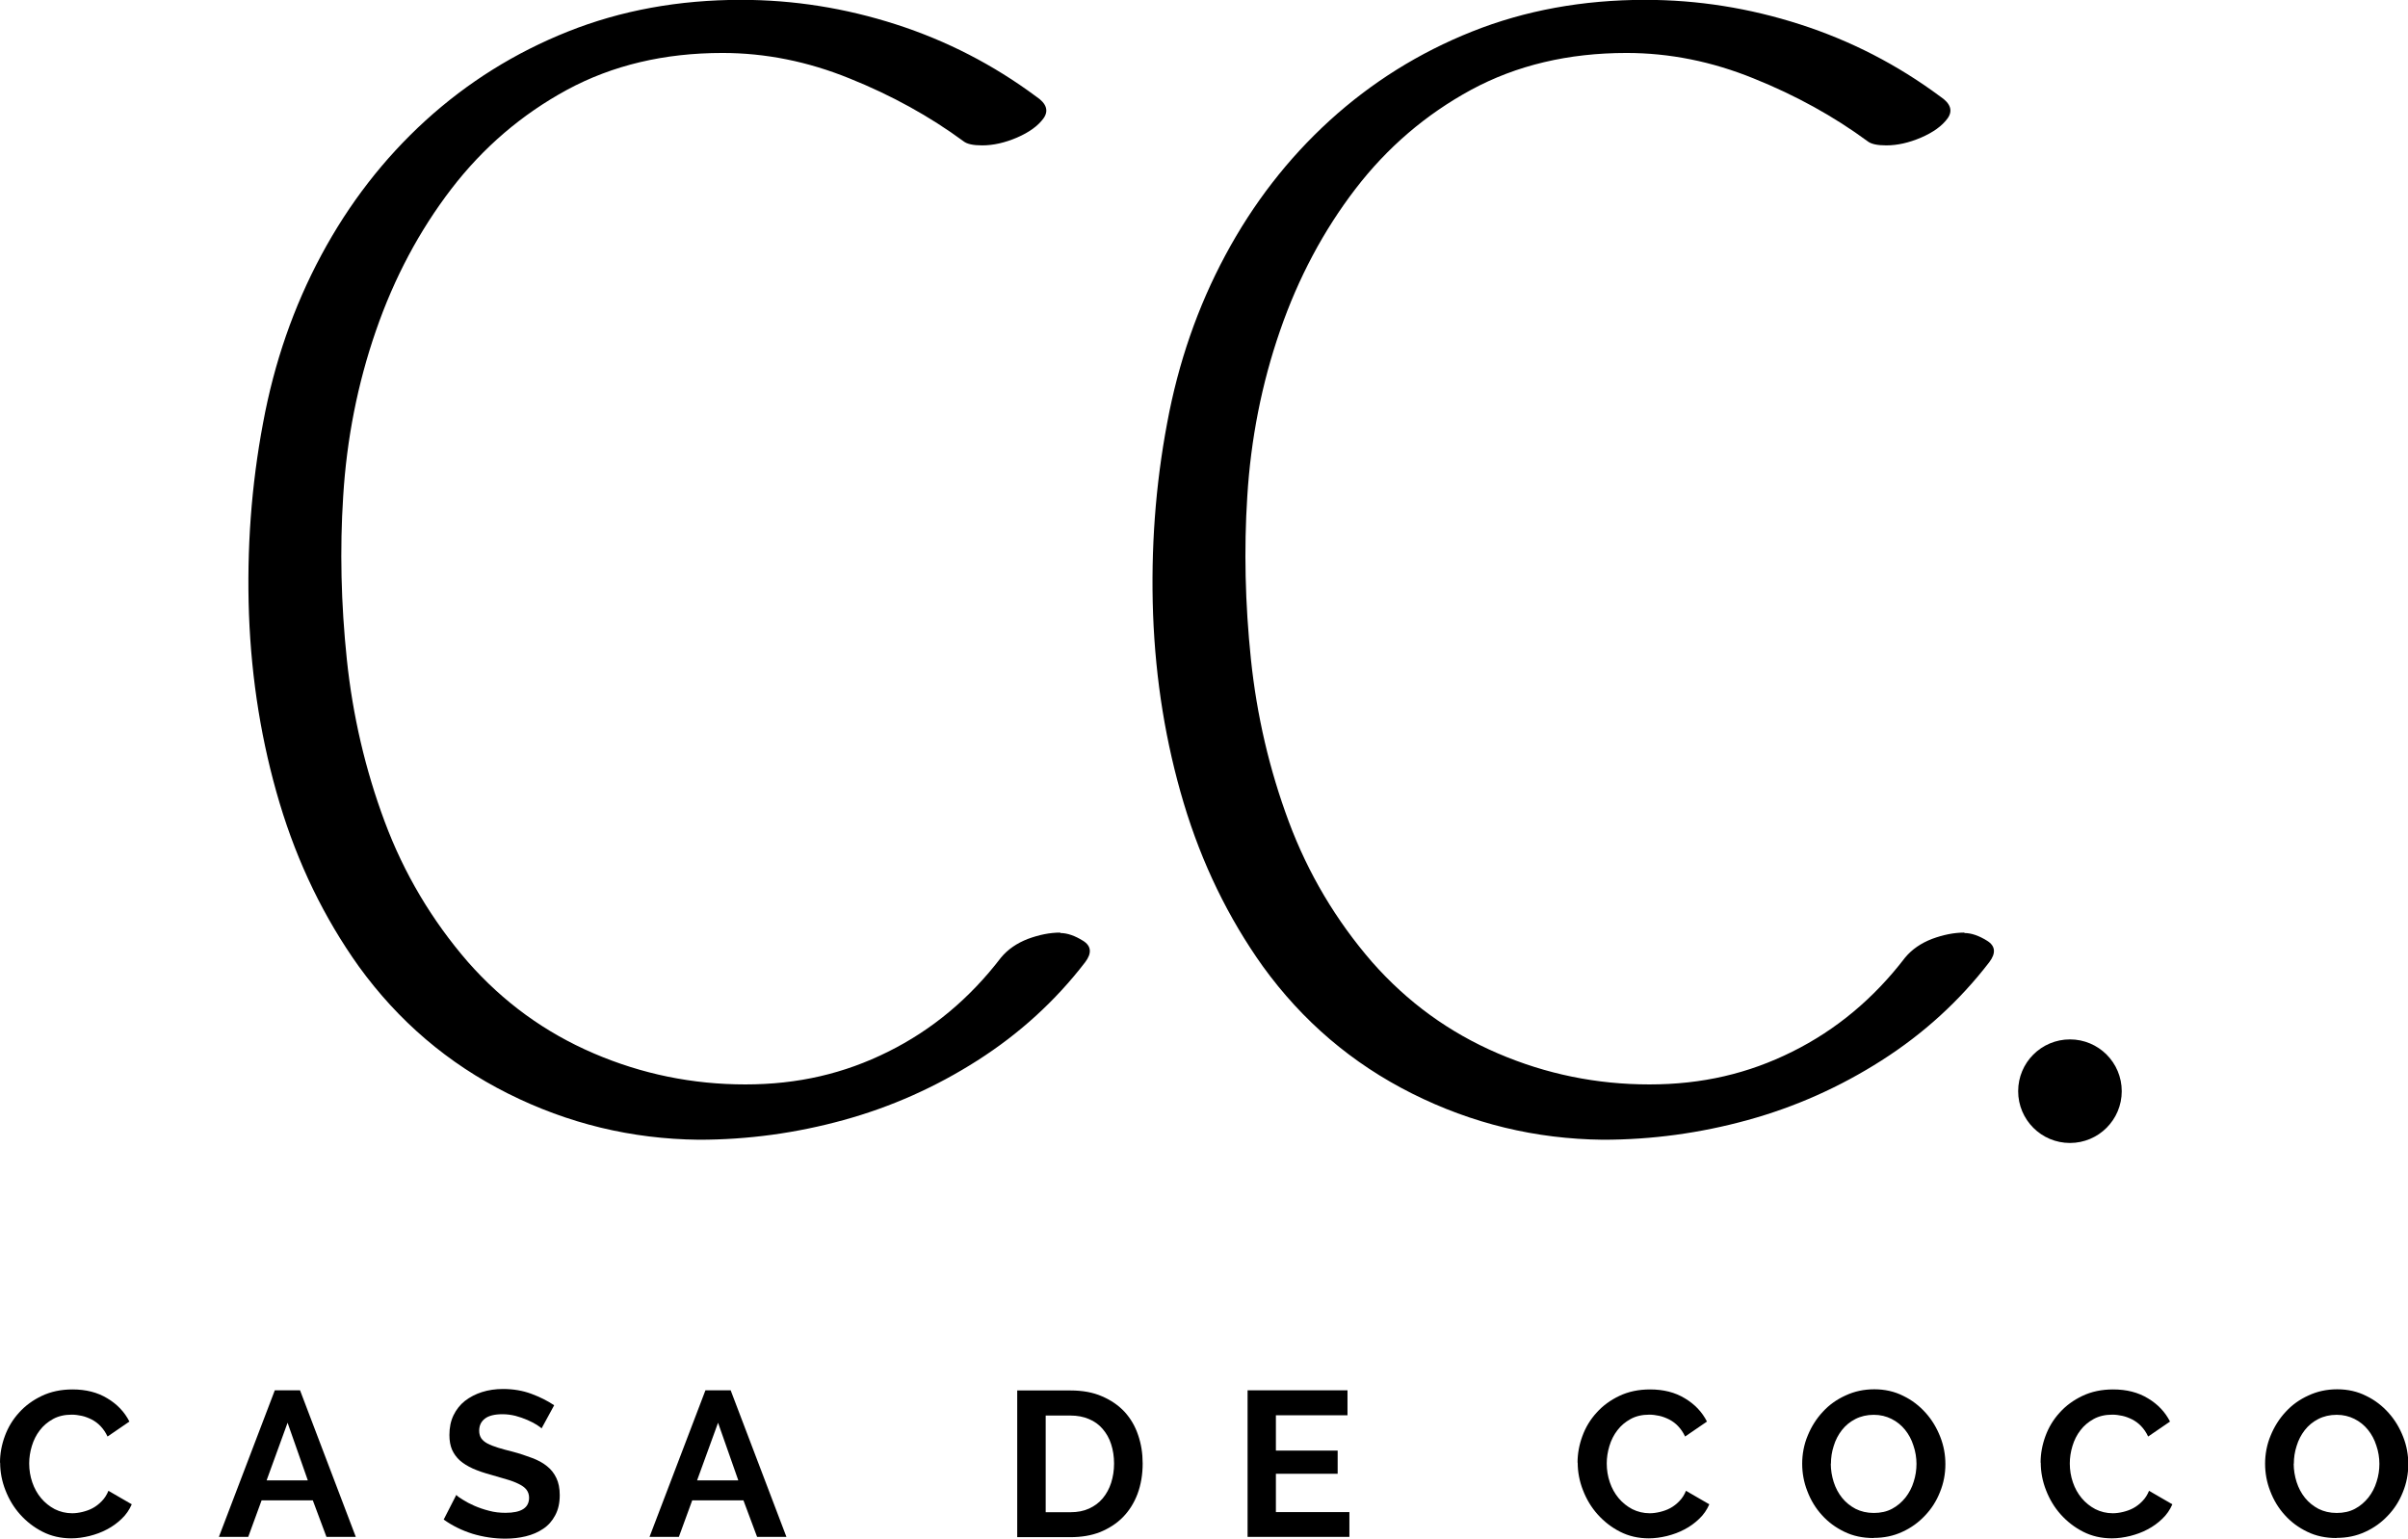 <svg viewBox="0 0 164.12 104.88" xmlns:xlink="http://www.w3.org/1999/xlink" xmlns="http://www.w3.org/2000/svg" data-name="Layer 2" id="Layer_2">
  <defs>
    <style>
      .cls-1 {
        fill: none;
      }

      .cls-2 {
        clip-path: url(#clippath-1);
      }

      .cls-3 {
        clip-path: url(#clippath);
      }
    </style>
    <clipPath id="clippath">
      <rect height="7.06" width="7.06" y="70.85" x="137.55" class="cls-1"></rect>
    </clipPath>
    <clipPath id="clippath-1">
      <path d="M141.08,70.85c-1.95,0-3.53,1.58-3.53,3.53s1.58,3.53,3.53,3.53,3.53-1.58,3.53-3.53-1.58-3.53-3.53-3.53Z" class="cls-1"></path>
    </clipPath>
  </defs>
  <g data-name="Layer 2" id="Layer_2-2">
    <g data-name="60be8eb5bc" id="_60be8eb5bc">
      <path d="M0,99.7c0-.61.11-1.21.33-1.81.22-.6.54-1.13.97-1.6.42-.47.94-.85,1.55-1.14.61-.29,1.31-.44,2.09-.44.92,0,1.71.2,2.38.61.67.4,1.17.93,1.5,1.58l-1.49,1.02c-.13-.28-.29-.51-.48-.71-.18-.19-.39-.34-.6-.45-.22-.11-.45-.2-.68-.25-.23-.05-.46-.08-.68-.08-.49,0-.92.1-1.28.3-.36.2-.66.45-.9.77-.24.31-.42.67-.54,1.07-.12.4-.18.79-.18,1.19,0,.44.07.87.21,1.28.14.41.34.77.6,1.08.26.31.57.56.93.75.36.18.76.28,1.19.28.22,0,.45-.03.7-.09.24-.06.48-.14.7-.26.22-.12.43-.28.62-.48.19-.19.34-.43.45-.7l1.59.92c-.16.37-.39.71-.69.99-.29.28-.63.53-1,.72-.37.2-.76.34-1.19.45-.42.1-.83.16-1.24.16-.72,0-1.37-.15-1.96-.45-.59-.3-1.1-.7-1.53-1.18s-.76-1.03-1-1.65c-.24-.61-.36-1.24-.36-1.88Z"></path>
      <path d="M18.73,94.77h1.72l3.8,9.99h-2l-.93-2.49h-3.49l-.91,2.49h-2l3.81-9.99ZM20.98,100.91l-1.38-3.93-1.43,3.93h2.82Z"></path>
      <path d="M36.94,97.39c-.07-.07-.19-.16-.36-.27-.18-.11-.39-.22-.64-.33-.25-.11-.52-.2-.81-.28-.29-.07-.58-.11-.88-.11-.54,0-.94.1-1.2.3-.26.2-.39.47-.39.83,0,.2.05.37.14.51.1.14.24.26.43.36.19.1.43.19.71.28.29.09.62.18.99.27.49.13.93.28,1.33.43.4.15.74.33,1.02.56.28.22.49.49.64.81.15.31.23.7.23,1.16,0,.54-.1.99-.31,1.38-.2.38-.47.69-.82.92-.34.23-.73.4-1.18.51-.45.11-.91.16-1.4.16-.75,0-1.5-.11-2.23-.33-.73-.23-1.38-.55-1.97-.97l.86-1.68c.08.09.23.2.45.33.22.14.48.28.78.41.3.13.64.25,1,.34.36.1.74.14,1.13.14,1.07,0,1.6-.34,1.6-1.03,0-.21-.06-.39-.18-.55-.12-.15-.3-.28-.53-.39-.22-.11-.5-.22-.82-.31-.32-.09-.67-.2-1.06-.31-.48-.13-.89-.27-1.25-.43-.35-.16-.64-.34-.88-.55-.23-.21-.41-.46-.53-.73-.12-.28-.18-.61-.18-1,0-.51.09-.95.28-1.35.19-.39.45-.72.78-.98.34-.26.72-.46,1.16-.6.44-.14.92-.21,1.43-.21.7,0,1.35.11,1.94.33.59.22,1.11.48,1.55.78l-.86,1.58Z"></path>
      <path d="M48.08,94.77h1.72l3.8,9.99h-2l-.93-2.49h-3.49l-.91,2.49h-2l3.81-9.99ZM50.32,100.91l-1.38-3.93-1.43,3.93h2.82Z"></path>
      <path d="M69.33,104.77v-9.99h3.63c.82,0,1.54.13,2.15.4.61.26,1.13.62,1.54,1.06.41.45.72.98.92,1.58.21.61.31,1.25.31,1.94,0,.76-.12,1.45-.35,2.07-.23.61-.56,1.14-.99,1.58-.43.44-.95.77-1.55,1.02-.61.24-1.28.35-2.04.35h-3.63ZM75.93,99.76c0-.48-.07-.92-.2-1.32-.13-.41-.33-.75-.58-1.04-.25-.29-.56-.52-.93-.67-.37-.16-.79-.24-1.26-.24h-1.69v6.59h1.69c.48,0,.9-.08,1.27-.25.37-.17.68-.4.93-.7.25-.3.44-.65.57-1.05.13-.41.2-.84.2-1.31Z"></path>
      <path d="M91.97,103.06v1.7h-6.94v-9.99h6.81v1.7h-4.88v2.41h4.21v1.58h-4.21v2.61h5Z"></path>
      <path d="M107.52,99.7c0-.61.11-1.21.33-1.81.22-.6.54-1.13.97-1.6.42-.47.94-.85,1.55-1.14.61-.29,1.31-.44,2.09-.44.92,0,1.71.2,2.38.61.67.4,1.17.93,1.5,1.58l-1.49,1.02c-.13-.28-.29-.51-.48-.71-.18-.19-.39-.34-.6-.45-.22-.11-.45-.2-.68-.25-.23-.05-.46-.08-.68-.08-.49,0-.92.1-1.28.3-.36.2-.66.45-.9.77-.24.31-.42.67-.54,1.07-.12.4-.18.79-.18,1.19,0,.44.07.87.21,1.28.14.41.34.77.6,1.08.26.31.57.56.93.75.36.18.76.28,1.19.28.22,0,.45-.03.7-.09.24-.06.48-.14.7-.26.22-.12.43-.28.62-.48.19-.19.34-.43.45-.7l1.59.92c-.16.37-.39.71-.69.99-.29.28-.63.53-1,.72-.37.2-.76.34-1.19.45-.42.1-.83.16-1.24.16-.72,0-1.37-.15-1.96-.45-.59-.3-1.1-.7-1.53-1.18s-.76-1.03-1-1.65c-.24-.61-.36-1.24-.36-1.88Z"></path>
      <path d="M127.69,104.84c-.73,0-1.4-.14-1.99-.43-.6-.29-1.11-.67-1.53-1.14-.43-.47-.76-1.02-.99-1.63-.24-.61-.35-1.24-.35-1.87s.12-1.31.38-1.92c.25-.61.59-1.15,1.03-1.62.43-.47.95-.84,1.55-1.11.6-.28,1.25-.42,1.96-.42s1.38.15,1.97.45c.6.29,1.1.68,1.53,1.16.43.48.75,1.02.99,1.63.24.61.35,1.23.35,1.86,0,.67-.12,1.3-.37,1.91-.24.61-.58,1.14-1.02,1.6-.43.46-.95.84-1.55,1.11-.6.28-1.25.41-1.95.41ZM124.78,99.77c0,.43.07.85.2,1.26.13.4.32.76.57,1.07.25.31.56.56.92.75.36.18.77.28,1.24.28s.88-.09,1.24-.28c.36-.19.66-.45.92-.77.25-.32.44-.68.56-1.08.13-.4.19-.81.19-1.22s-.07-.85-.21-1.25c-.13-.41-.32-.76-.57-1.07-.25-.31-.56-.56-.92-.74-.36-.18-.76-.28-1.21-.28-.47,0-.89.1-1.26.29-.37.19-.67.44-.92.76-.24.31-.43.67-.55,1.07-.13.4-.19.8-.19,1.21Z"></path>
      <path d="M139.08,99.7c0-.61.11-1.21.33-1.81.22-.6.54-1.13.97-1.6.42-.47.94-.85,1.55-1.14.61-.29,1.31-.44,2.09-.44.92,0,1.71.2,2.38.61.67.4,1.17.93,1.5,1.58l-1.49,1.02c-.13-.28-.29-.51-.48-.71-.18-.19-.39-.34-.6-.45-.22-.11-.45-.2-.68-.25-.23-.05-.46-.08-.68-.08-.49,0-.92.1-1.28.3-.36.2-.66.45-.9.77-.24.31-.42.67-.54,1.07-.12.4-.18.79-.18,1.19,0,.44.07.87.21,1.28.14.41.34.77.6,1.08.26.31.57.56.93.75.36.18.76.28,1.19.28.22,0,.45-.03.7-.09.24-.06.48-.14.7-.26.22-.12.43-.28.62-.48.19-.19.34-.43.45-.7l1.59.92c-.16.37-.39.71-.69.99-.29.28-.63.53-1,.72-.37.2-.76.34-1.19.45-.42.1-.83.16-1.24.16-.72,0-1.37-.15-1.96-.45-.59-.3-1.1-.7-1.53-1.18s-.76-1.03-1-1.65c-.24-.61-.36-1.24-.36-1.88Z"></path>
      <path d="M159.24,104.84c-.73,0-1.4-.14-1.99-.43-.6-.29-1.11-.67-1.53-1.14-.43-.47-.76-1.02-.99-1.63-.24-.61-.35-1.24-.35-1.87s.12-1.31.38-1.92c.25-.61.59-1.15,1.03-1.62.43-.47.95-.84,1.55-1.11.6-.28,1.25-.42,1.96-.42s1.38.15,1.97.45c.6.29,1.1.68,1.53,1.16.43.48.75,1.02.99,1.63.24.61.35,1.23.35,1.86,0,.67-.12,1.3-.37,1.91-.24.61-.58,1.14-1.02,1.6-.43.46-.95.84-1.55,1.11-.6.28-1.25.41-1.95.41ZM156.33,99.77c0,.43.07.85.2,1.26.13.4.32.76.57,1.07.25.31.56.56.92.75.36.18.77.28,1.24.28s.88-.09,1.24-.28c.36-.19.66-.45.92-.77.25-.32.44-.68.56-1.08.13-.4.19-.81.19-1.22s-.07-.85-.21-1.25c-.13-.41-.32-.76-.57-1.07-.25-.31-.56-.56-.92-.74-.36-.18-.76-.28-1.21-.28-.47,0-.89.1-1.26.29-.37.19-.67.44-.92.76-.24.31-.43.67-.55,1.07-.13.4-.19.8-.19,1.21Z"></path>
      <path d="M72.27,63.6c.47,0,.99.18,1.55.53s.61.84.14,1.46c-2.03,2.64-4.48,4.87-7.33,6.69-2.85,1.82-5.9,3.18-9.14,4.07-3.23.89-6.52,1.34-9.87,1.34-4.58-.05-8.91-1.1-13-3.15-4.09-2.05-7.47-4.94-10.17-8.67-2.36-3.31-4.16-7.02-5.39-11.12-1.23-4.11-1.92-8.39-2.09-12.86-.16-4.46.16-8.82.96-13.06.76-4.11,2.08-7.92,3.97-11.44,1.89-3.52,4.26-6.58,7.11-9.18,2.86-2.6,6.09-4.62,9.7-6.06,3.61-1.44,7.55-2.16,11.8-2.16,3.59,0,7.1.56,10.55,1.67,3.45,1.11,6.64,2.75,9.56,4.92.71.47.87.97.5,1.49-.38.52-.98.95-1.81,1.31-.82.35-1.61.53-2.37.53-.61,0-1.03-.09-1.27-.28-2.31-1.7-4.9-3.13-7.76-4.28-2.85-1.16-5.75-1.74-8.67-1.74-3.97,0-7.5.84-10.59,2.51-3.09,1.68-5.72,3.93-7.89,6.76-2.17,2.83-3.89,6.05-5.14,9.67-1.25,3.61-1.99,7.38-2.23,11.29-.23,3.59-.15,7.29.25,11.12.4,3.82,1.26,7.51,2.58,11.05,1.32,3.54,3.22,6.73,5.67,9.56,2.41,2.74,5.26,4.81,8.57,6.23,3.3,1.42,6.75,2.12,10.34,2.12s6.74-.74,9.73-2.23c3-1.49,5.56-3.63,7.69-6.41.47-.57,1.09-.99,1.84-1.28.76-.28,1.49-.43,2.2-.43Z"></path>
      <path d="M133.89,63.6c.47,0,.99.18,1.55.53s.61.84.14,1.46c-2.03,2.64-4.48,4.87-7.33,6.69-2.85,1.82-5.9,3.18-9.14,4.07-3.23.89-6.52,1.34-9.87,1.34-4.58-.05-8.91-1.1-13-3.15-4.09-2.05-7.47-4.94-10.17-8.67-2.36-3.31-4.16-7.02-5.39-11.12-1.23-4.11-1.92-8.39-2.09-12.86-.16-4.46.16-8.82.96-13.06.76-4.11,2.08-7.92,3.97-11.44,1.89-3.52,4.26-6.58,7.11-9.18,2.86-2.6,6.09-4.62,9.7-6.06,3.61-1.44,7.55-2.16,11.8-2.16,3.59,0,7.1.56,10.55,1.67,3.45,1.11,6.64,2.75,9.56,4.92.71.47.87.97.5,1.49-.38.52-.98.95-1.81,1.31-.82.35-1.61.53-2.37.53-.61,0-1.03-.09-1.27-.28-2.31-1.7-4.9-3.13-7.76-4.28-2.85-1.16-5.75-1.74-8.67-1.74-3.97,0-7.5.84-10.59,2.51-3.09,1.68-5.72,3.93-7.89,6.76-2.17,2.83-3.89,6.05-5.14,9.67-1.25,3.61-1.99,7.38-2.23,11.29-.23,3.59-.15,7.29.25,11.12.4,3.82,1.26,7.51,2.58,11.05,1.32,3.54,3.22,6.73,5.67,9.56,2.41,2.74,5.26,4.81,8.57,6.23,3.3,1.42,6.75,2.12,10.34,2.12s6.74-.74,9.73-2.23c3-1.49,5.56-3.63,7.69-6.41.47-.57,1.09-.99,1.84-1.28.76-.28,1.49-.43,2.2-.43Z"></path>
      <g class="cls-3">
        <g class="cls-2">
          <path d="M137.55,70.85h7.06v7.06h-7.06v-7.06Z"></path>
        </g>
      </g>
    </g>
  </g>
</svg>